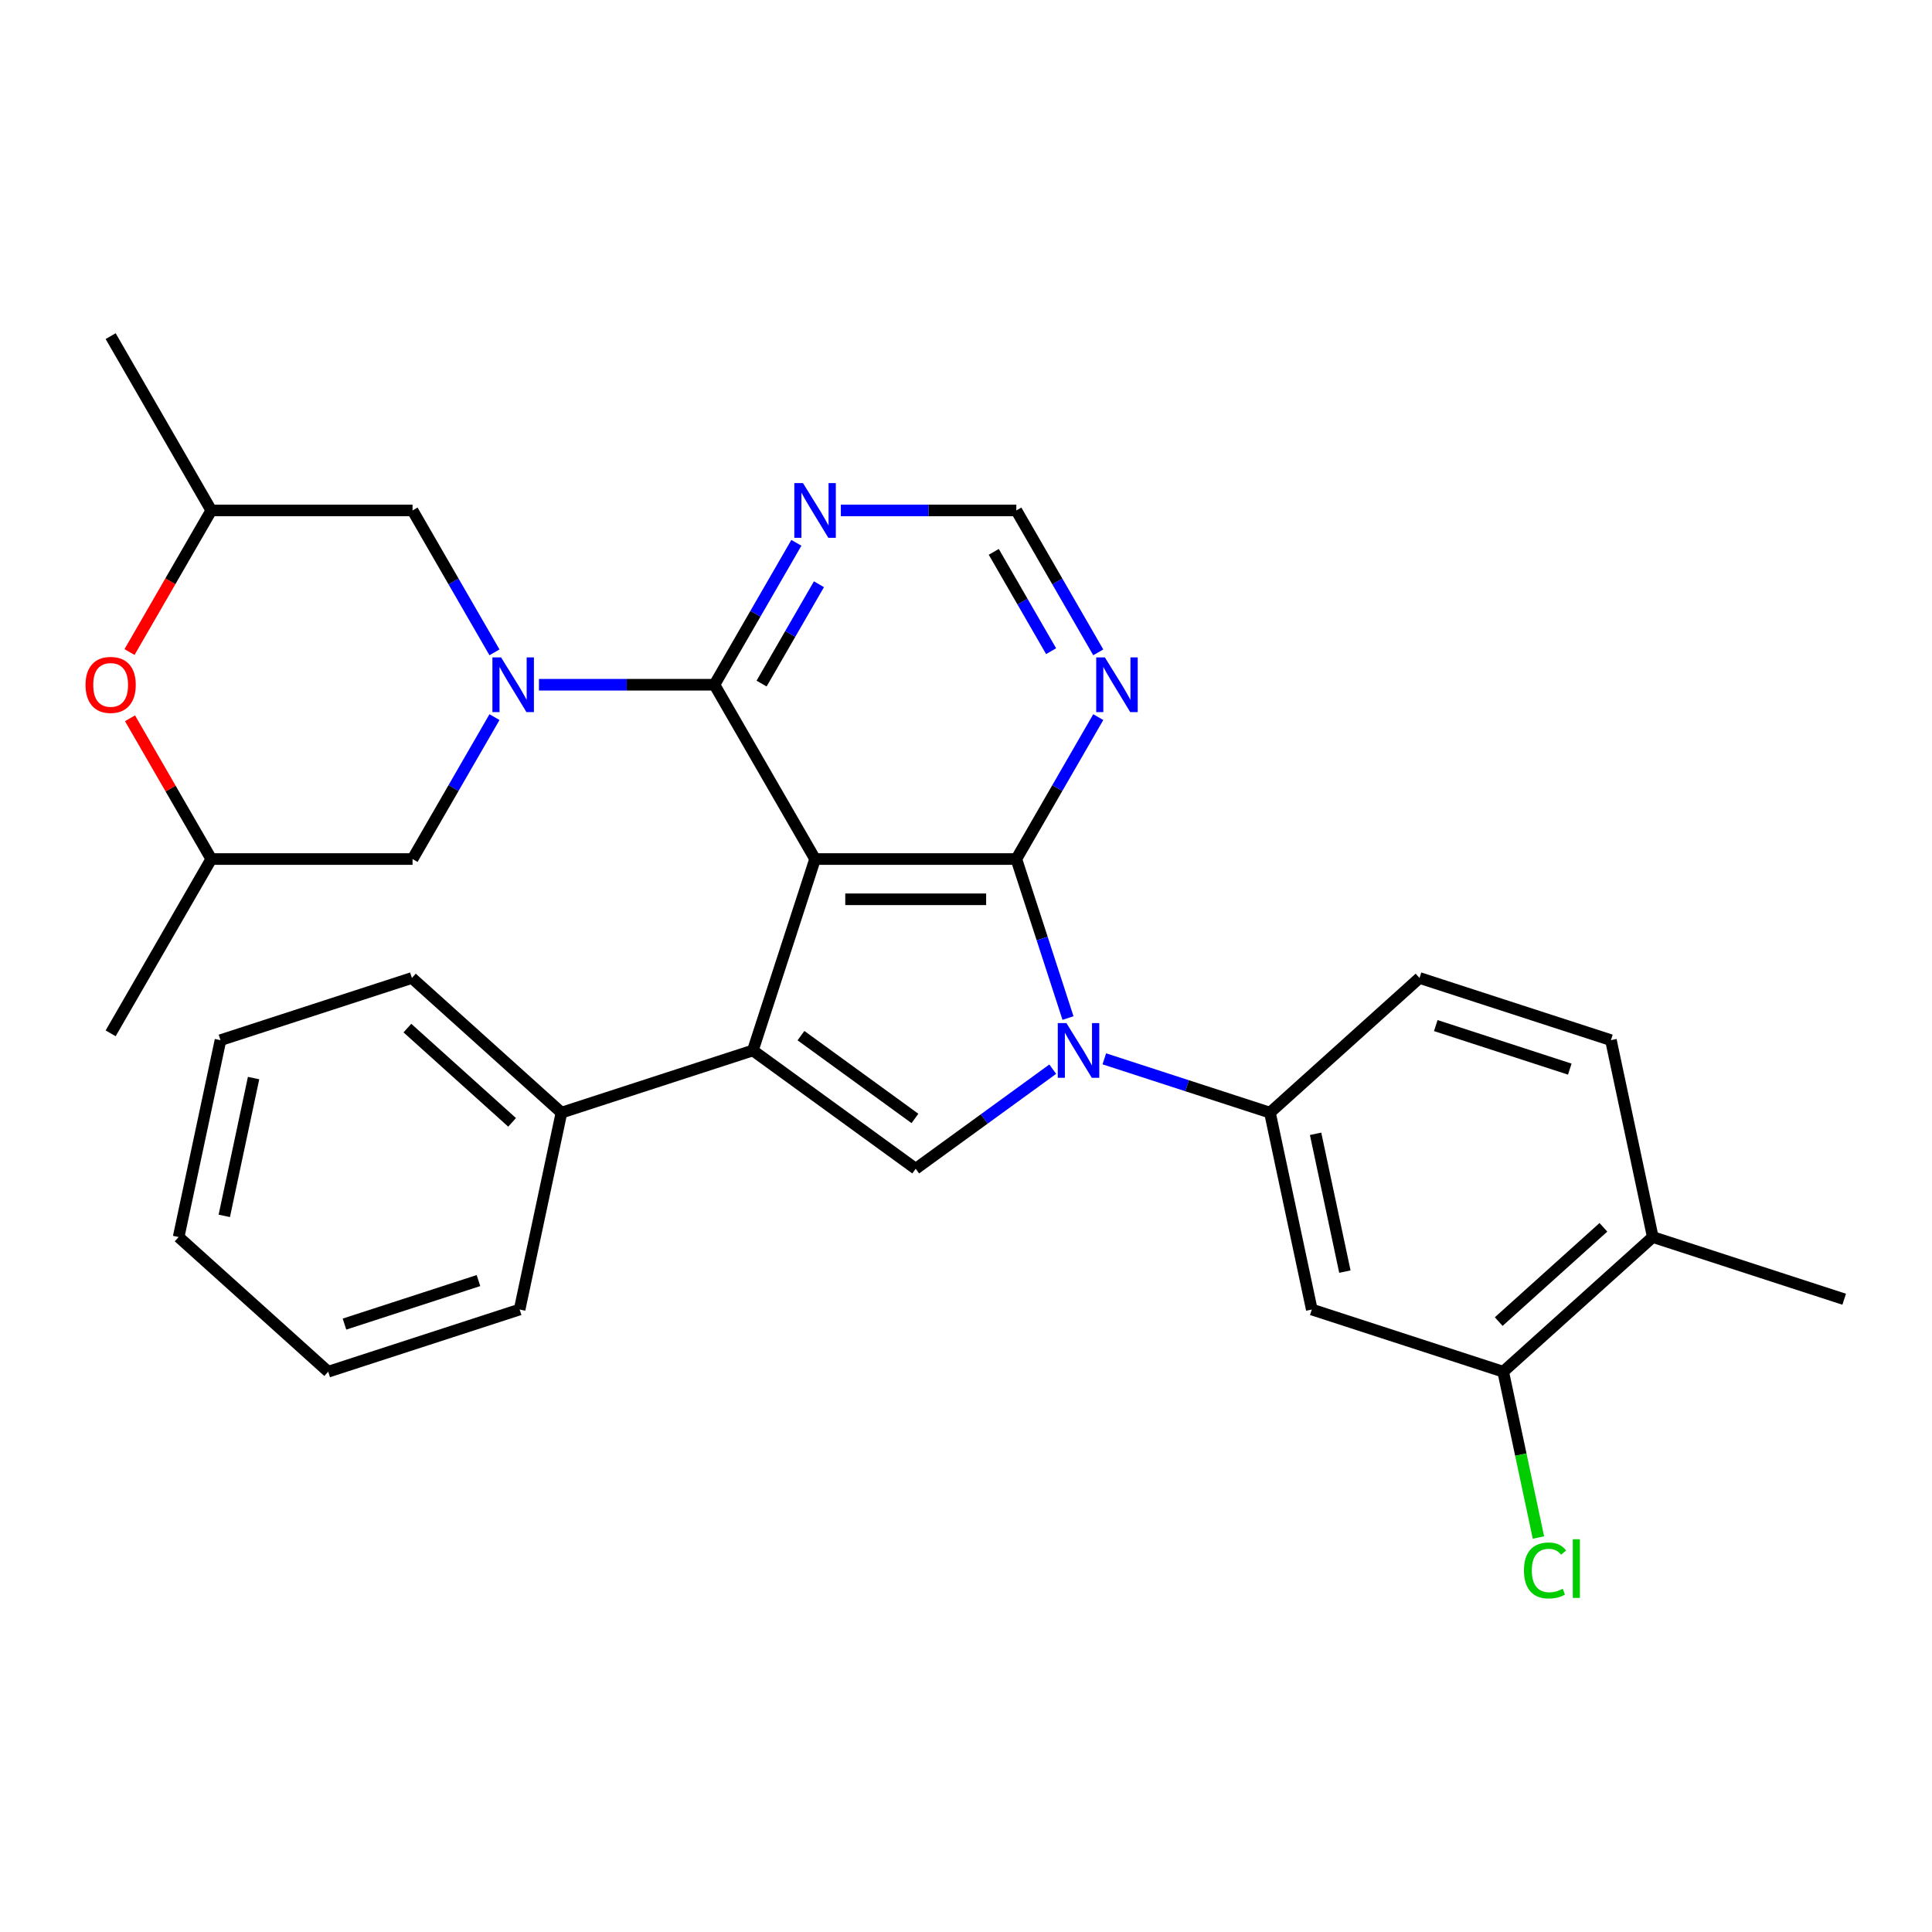 <?xml version='1.0' encoding='iso-8859-1'?>
<svg version='1.1' baseProfile='full'
              xmlns='http://www.w3.org/2000/svg'
                      xmlns:rdkit='http://www.rdkit.org/xml'
                      xmlns:xlink='http://www.w3.org/1999/xlink'
                  xml:space='preserve'
width='1000px' height='1000px' viewBox='0 0 1000 1000'>
<!-- END OF HEADER -->
<rect style='opacity:1.0;fill:#FFFFFF;stroke:none' width='1000' height='1000' x='0' y='0'> </rect>
<path class='bond-0' d='M 421.879,444.637 L 526.053,444.637' style='fill:none;fill-rule:evenodd;stroke:#000000;stroke-width:6px;stroke-linecap:butt;stroke-linejoin:miter;stroke-opacity:1' />
<path class='bond-0' d='M 437.505,465.472 L 510.427,465.472' style='fill:none;fill-rule:evenodd;stroke:#000000;stroke-width:6px;stroke-linecap:butt;stroke-linejoin:miter;stroke-opacity:1' />
<path class='bond-2' d='M 421.879,444.637 L 389.688,543.712' style='fill:none;fill-rule:evenodd;stroke:#000000;stroke-width:6px;stroke-linecap:butt;stroke-linejoin:miter;stroke-opacity:1' />
<path class='bond-3' d='M 421.879,444.637 L 369.792,354.42' style='fill:none;fill-rule:evenodd;stroke:#000000;stroke-width:6px;stroke-linecap:butt;stroke-linejoin:miter;stroke-opacity:1' />
<path class='bond-1' d='M 526.053,444.637 L 539.425,485.792' style='fill:none;fill-rule:evenodd;stroke:#000000;stroke-width:6px;stroke-linecap:butt;stroke-linejoin:miter;stroke-opacity:1' />
<path class='bond-1' d='M 539.425,485.792 L 552.798,526.948' style='fill:none;fill-rule:evenodd;stroke:#0000FF;stroke-width:6px;stroke-linecap:butt;stroke-linejoin:miter;stroke-opacity:1' />
<path class='bond-7' d='M 526.053,444.637 L 547.257,407.91' style='fill:none;fill-rule:evenodd;stroke:#000000;stroke-width:6px;stroke-linecap:butt;stroke-linejoin:miter;stroke-opacity:1' />
<path class='bond-7' d='M 547.257,407.91 L 568.461,371.184' style='fill:none;fill-rule:evenodd;stroke:#0000FF;stroke-width:6px;stroke-linecap:butt;stroke-linejoin:miter;stroke-opacity:1' />
<path class='bond-6' d='M 571.589,548.048 L 614.454,561.976' style='fill:none;fill-rule:evenodd;stroke:#0000FF;stroke-width:6px;stroke-linecap:butt;stroke-linejoin:miter;stroke-opacity:1' />
<path class='bond-6' d='M 614.454,561.976 L 657.32,575.904' style='fill:none;fill-rule:evenodd;stroke:#000000;stroke-width:6px;stroke-linecap:butt;stroke-linejoin:miter;stroke-opacity:1' />
<path class='bond-30' d='M 544.9,553.407 L 509.433,579.176' style='fill:none;fill-rule:evenodd;stroke:#0000FF;stroke-width:6px;stroke-linecap:butt;stroke-linejoin:miter;stroke-opacity:1' />
<path class='bond-30' d='M 509.433,579.176 L 473.966,604.944' style='fill:none;fill-rule:evenodd;stroke:#000000;stroke-width:6px;stroke-linecap:butt;stroke-linejoin:miter;stroke-opacity:1' />
<path class='bond-5' d='M 389.688,543.712 L 473.966,604.944' style='fill:none;fill-rule:evenodd;stroke:#000000;stroke-width:6px;stroke-linecap:butt;stroke-linejoin:miter;stroke-opacity:1' />
<path class='bond-5' d='M 414.576,536.041 L 473.571,578.903' style='fill:none;fill-rule:evenodd;stroke:#000000;stroke-width:6px;stroke-linecap:butt;stroke-linejoin:miter;stroke-opacity:1' />
<path class='bond-15' d='M 389.688,543.712 L 290.613,575.904' style='fill:none;fill-rule:evenodd;stroke:#000000;stroke-width:6px;stroke-linecap:butt;stroke-linejoin:miter;stroke-opacity:1' />
<path class='bond-4' d='M 369.792,354.42 L 324.378,354.42' style='fill:none;fill-rule:evenodd;stroke:#000000;stroke-width:6px;stroke-linecap:butt;stroke-linejoin:miter;stroke-opacity:1' />
<path class='bond-4' d='M 324.378,354.42 L 278.963,354.42' style='fill:none;fill-rule:evenodd;stroke:#0000FF;stroke-width:6px;stroke-linecap:butt;stroke-linejoin:miter;stroke-opacity:1' />
<path class='bond-8' d='M 369.792,354.42 L 390.996,317.693' style='fill:none;fill-rule:evenodd;stroke:#000000;stroke-width:6px;stroke-linecap:butt;stroke-linejoin:miter;stroke-opacity:1' />
<path class='bond-8' d='M 390.996,317.693 L 412.2,280.967' style='fill:none;fill-rule:evenodd;stroke:#0000FF;stroke-width:6px;stroke-linecap:butt;stroke-linejoin:miter;stroke-opacity:1' />
<path class='bond-8' d='M 394.197,353.819 L 409.04,328.111' style='fill:none;fill-rule:evenodd;stroke:#000000;stroke-width:6px;stroke-linecap:butt;stroke-linejoin:miter;stroke-opacity:1' />
<path class='bond-8' d='M 409.04,328.111 L 423.883,302.402' style='fill:none;fill-rule:evenodd;stroke:#0000FF;stroke-width:6px;stroke-linecap:butt;stroke-linejoin:miter;stroke-opacity:1' />
<path class='bond-12' d='M 255.94,371.184 L 234.736,407.91' style='fill:none;fill-rule:evenodd;stroke:#0000FF;stroke-width:6px;stroke-linecap:butt;stroke-linejoin:miter;stroke-opacity:1' />
<path class='bond-12' d='M 234.736,407.91 L 213.532,444.637' style='fill:none;fill-rule:evenodd;stroke:#000000;stroke-width:6px;stroke-linecap:butt;stroke-linejoin:miter;stroke-opacity:1' />
<path class='bond-13' d='M 255.94,337.655 L 234.736,300.929' style='fill:none;fill-rule:evenodd;stroke:#0000FF;stroke-width:6px;stroke-linecap:butt;stroke-linejoin:miter;stroke-opacity:1' />
<path class='bond-13' d='M 234.736,300.929 L 213.532,264.202' style='fill:none;fill-rule:evenodd;stroke:#000000;stroke-width:6px;stroke-linecap:butt;stroke-linejoin:miter;stroke-opacity:1' />
<path class='bond-9' d='M 657.32,575.904 L 678.979,677.801' style='fill:none;fill-rule:evenodd;stroke:#000000;stroke-width:6px;stroke-linecap:butt;stroke-linejoin:miter;stroke-opacity:1' />
<path class='bond-9' d='M 680.948,586.856 L 696.109,658.185' style='fill:none;fill-rule:evenodd;stroke:#000000;stroke-width:6px;stroke-linecap:butt;stroke-linejoin:miter;stroke-opacity:1' />
<path class='bond-16' d='M 657.32,575.904 L 734.736,506.198' style='fill:none;fill-rule:evenodd;stroke:#000000;stroke-width:6px;stroke-linecap:butt;stroke-linejoin:miter;stroke-opacity:1' />
<path class='bond-31' d='M 568.461,337.655 L 547.257,300.929' style='fill:none;fill-rule:evenodd;stroke:#0000FF;stroke-width:6px;stroke-linecap:butt;stroke-linejoin:miter;stroke-opacity:1' />
<path class='bond-31' d='M 547.257,300.929 L 526.053,264.202' style='fill:none;fill-rule:evenodd;stroke:#000000;stroke-width:6px;stroke-linecap:butt;stroke-linejoin:miter;stroke-opacity:1' />
<path class='bond-31' d='M 544.056,337.055 L 529.214,311.346' style='fill:none;fill-rule:evenodd;stroke:#0000FF;stroke-width:6px;stroke-linecap:butt;stroke-linejoin:miter;stroke-opacity:1' />
<path class='bond-31' d='M 529.214,311.346 L 514.371,285.638' style='fill:none;fill-rule:evenodd;stroke:#000000;stroke-width:6px;stroke-linecap:butt;stroke-linejoin:miter;stroke-opacity:1' />
<path class='bond-14' d='M 435.224,264.202 L 480.638,264.202' style='fill:none;fill-rule:evenodd;stroke:#0000FF;stroke-width:6px;stroke-linecap:butt;stroke-linejoin:miter;stroke-opacity:1' />
<path class='bond-14' d='M 480.638,264.202 L 526.053,264.202' style='fill:none;fill-rule:evenodd;stroke:#000000;stroke-width:6px;stroke-linecap:butt;stroke-linejoin:miter;stroke-opacity:1' />
<path class='bond-10' d='M 678.979,677.801 L 778.054,709.992' style='fill:none;fill-rule:evenodd;stroke:#000000;stroke-width:6px;stroke-linecap:butt;stroke-linejoin:miter;stroke-opacity:1' />
<path class='bond-21' d='M 778.054,709.992 L 787.176,752.909' style='fill:none;fill-rule:evenodd;stroke:#000000;stroke-width:6px;stroke-linecap:butt;stroke-linejoin:miter;stroke-opacity:1' />
<path class='bond-21' d='M 787.176,752.909 L 796.298,795.826' style='fill:none;fill-rule:evenodd;stroke:#00CC00;stroke-width:6px;stroke-linecap:butt;stroke-linejoin:miter;stroke-opacity:1' />
<path class='bond-34' d='M 778.054,709.992 L 855.47,640.287' style='fill:none;fill-rule:evenodd;stroke:#000000;stroke-width:6px;stroke-linecap:butt;stroke-linejoin:miter;stroke-opacity:1' />
<path class='bond-34' d='M 775.725,684.053 L 829.917,635.259' style='fill:none;fill-rule:evenodd;stroke:#000000;stroke-width:6px;stroke-linecap:butt;stroke-linejoin:miter;stroke-opacity:1' />
<path class='bond-11' d='M 67.042,337.495 L 88.2,300.849' style='fill:none;fill-rule:evenodd;stroke:#FF0000;stroke-width:6px;stroke-linecap:butt;stroke-linejoin:miter;stroke-opacity:1' />
<path class='bond-11' d='M 88.2,300.849 L 109.358,264.202' style='fill:none;fill-rule:evenodd;stroke:#000000;stroke-width:6px;stroke-linecap:butt;stroke-linejoin:miter;stroke-opacity:1' />
<path class='bond-32' d='M 67.296,371.784 L 88.327,408.21' style='fill:none;fill-rule:evenodd;stroke:#FF0000;stroke-width:6px;stroke-linecap:butt;stroke-linejoin:miter;stroke-opacity:1' />
<path class='bond-32' d='M 88.327,408.21 L 109.358,444.637' style='fill:none;fill-rule:evenodd;stroke:#000000;stroke-width:6px;stroke-linecap:butt;stroke-linejoin:miter;stroke-opacity:1' />
<path class='bond-18' d='M 213.532,444.637 L 109.358,444.637' style='fill:none;fill-rule:evenodd;stroke:#000000;stroke-width:6px;stroke-linecap:butt;stroke-linejoin:miter;stroke-opacity:1' />
<path class='bond-19' d='M 213.532,264.202 L 109.358,264.202' style='fill:none;fill-rule:evenodd;stroke:#000000;stroke-width:6px;stroke-linecap:butt;stroke-linejoin:miter;stroke-opacity:1' />
<path class='bond-22' d='M 290.613,575.904 L 213.196,506.198' style='fill:none;fill-rule:evenodd;stroke:#000000;stroke-width:6px;stroke-linecap:butt;stroke-linejoin:miter;stroke-opacity:1' />
<path class='bond-22' d='M 265.059,580.931 L 210.868,532.137' style='fill:none;fill-rule:evenodd;stroke:#000000;stroke-width:6px;stroke-linecap:butt;stroke-linejoin:miter;stroke-opacity:1' />
<path class='bond-23' d='M 290.613,575.904 L 268.954,677.801' style='fill:none;fill-rule:evenodd;stroke:#000000;stroke-width:6px;stroke-linecap:butt;stroke-linejoin:miter;stroke-opacity:1' />
<path class='bond-20' d='M 734.736,506.198 L 833.811,538.389' style='fill:none;fill-rule:evenodd;stroke:#000000;stroke-width:6px;stroke-linecap:butt;stroke-linejoin:miter;stroke-opacity:1' />
<path class='bond-20' d='M 743.159,530.841 L 812.512,553.375' style='fill:none;fill-rule:evenodd;stroke:#000000;stroke-width:6px;stroke-linecap:butt;stroke-linejoin:miter;stroke-opacity:1' />
<path class='bond-17' d='M 855.47,640.287 L 833.811,538.389' style='fill:none;fill-rule:evenodd;stroke:#000000;stroke-width:6px;stroke-linecap:butt;stroke-linejoin:miter;stroke-opacity:1' />
<path class='bond-24' d='M 855.47,640.287 L 954.545,672.478' style='fill:none;fill-rule:evenodd;stroke:#000000;stroke-width:6px;stroke-linecap:butt;stroke-linejoin:miter;stroke-opacity:1' />
<path class='bond-26' d='M 109.358,444.637 L 57.271,534.854' style='fill:none;fill-rule:evenodd;stroke:#000000;stroke-width:6px;stroke-linecap:butt;stroke-linejoin:miter;stroke-opacity:1' />
<path class='bond-25' d='M 109.358,264.202 L 57.271,173.985' style='fill:none;fill-rule:evenodd;stroke:#000000;stroke-width:6px;stroke-linecap:butt;stroke-linejoin:miter;stroke-opacity:1' />
<path class='bond-27' d='M 213.196,506.198 L 114.121,538.389' style='fill:none;fill-rule:evenodd;stroke:#000000;stroke-width:6px;stroke-linecap:butt;stroke-linejoin:miter;stroke-opacity:1' />
<path class='bond-28' d='M 268.954,677.801 L 169.878,709.992' style='fill:none;fill-rule:evenodd;stroke:#000000;stroke-width:6px;stroke-linecap:butt;stroke-linejoin:miter;stroke-opacity:1' />
<path class='bond-28' d='M 247.654,662.815 L 178.301,685.349' style='fill:none;fill-rule:evenodd;stroke:#000000;stroke-width:6px;stroke-linecap:butt;stroke-linejoin:miter;stroke-opacity:1' />
<path class='bond-33' d='M 114.121,538.389 L 92.462,640.287' style='fill:none;fill-rule:evenodd;stroke:#000000;stroke-width:6px;stroke-linecap:butt;stroke-linejoin:miter;stroke-opacity:1' />
<path class='bond-33' d='M 131.252,558.006 L 116.09,629.334' style='fill:none;fill-rule:evenodd;stroke:#000000;stroke-width:6px;stroke-linecap:butt;stroke-linejoin:miter;stroke-opacity:1' />
<path class='bond-29' d='M 169.878,709.992 L 92.462,640.287' style='fill:none;fill-rule:evenodd;stroke:#000000;stroke-width:6px;stroke-linecap:butt;stroke-linejoin:miter;stroke-opacity:1' />
<path  class='atom-2' d='M 551.985 529.552
L 561.265 544.552
Q 562.185 546.032, 563.665 548.712
Q 565.145 551.392, 565.225 551.552
L 565.225 529.552
L 568.985 529.552
L 568.985 557.872
L 565.105 557.872
L 555.145 541.472
Q 553.985 539.552, 552.745 537.352
Q 551.545 535.152, 551.185 534.472
L 551.185 557.872
L 547.505 557.872
L 547.505 529.552
L 551.985 529.552
' fill='#0000FF'/>
<path  class='atom-5' d='M 259.358 340.26
L 268.638 355.26
Q 269.558 356.74, 271.038 359.42
Q 272.518 362.1, 272.598 362.26
L 272.598 340.26
L 276.358 340.26
L 276.358 368.58
L 272.478 368.58
L 262.518 352.18
Q 261.358 350.26, 260.118 348.06
Q 258.918 345.86, 258.558 345.18
L 258.558 368.58
L 254.878 368.58
L 254.878 340.26
L 259.358 340.26
' fill='#0000FF'/>
<path  class='atom-8' d='M 571.88 340.26
L 581.16 355.26
Q 582.08 356.74, 583.56 359.42
Q 585.04 362.1, 585.12 362.26
L 585.12 340.26
L 588.88 340.26
L 588.88 368.58
L 585 368.58
L 575.04 352.18
Q 573.88 350.26, 572.64 348.06
Q 571.44 345.86, 571.08 345.18
L 571.08 368.58
L 567.4 368.58
L 567.4 340.26
L 571.88 340.26
' fill='#0000FF'/>
<path  class='atom-9' d='M 415.619 250.042
L 424.899 265.042
Q 425.819 266.522, 427.299 269.202
Q 428.779 271.882, 428.859 272.042
L 428.859 250.042
L 432.619 250.042
L 432.619 278.362
L 428.739 278.362
L 418.779 261.962
Q 417.619 260.042, 416.379 257.842
Q 415.179 255.642, 414.819 254.962
L 414.819 278.362
L 411.139 278.362
L 411.139 250.042
L 415.619 250.042
' fill='#0000FF'/>
<path  class='atom-12' d='M 44.271 354.5
Q 44.271 347.7, 47.631 343.9
Q 50.991 340.1, 57.271 340.1
Q 63.551 340.1, 66.911 343.9
Q 70.271 347.7, 70.271 354.5
Q 70.271 361.38, 66.871 365.3
Q 63.471 369.18, 57.271 369.18
Q 51.031 369.18, 47.631 365.3
Q 44.271 361.42, 44.271 354.5
M 57.271 365.98
Q 61.591 365.98, 63.911 363.1
Q 66.271 360.18, 66.271 354.5
Q 66.271 348.94, 63.911 346.14
Q 61.591 343.3, 57.271 343.3
Q 52.951 343.3, 50.591 346.1
Q 48.271 348.9, 48.271 354.5
Q 48.271 360.22, 50.591 363.1
Q 52.951 365.98, 57.271 365.98
' fill='#FF0000'/>
<path  class='atom-22' d='M 788.793 812.87
Q 788.793 805.83, 792.073 802.15
Q 795.393 798.43, 801.673 798.43
Q 807.513 798.43, 810.633 802.55
L 807.993 804.71
Q 805.713 801.71, 801.673 801.71
Q 797.393 801.71, 795.113 804.59
Q 792.873 807.43, 792.873 812.87
Q 792.873 818.47, 795.193 821.35
Q 797.553 824.23, 802.113 824.23
Q 805.233 824.23, 808.873 822.35
L 809.993 825.35
Q 808.513 826.31, 806.273 826.87
Q 804.033 827.43, 801.553 827.43
Q 795.393 827.43, 792.073 823.67
Q 788.793 819.91, 788.793 812.87
' fill='#00CC00'/>
<path  class='atom-22' d='M 814.073 796.71
L 817.753 796.71
L 817.753 827.07
L 814.073 827.07
L 814.073 796.71
' fill='#00CC00'/>
</svg>
